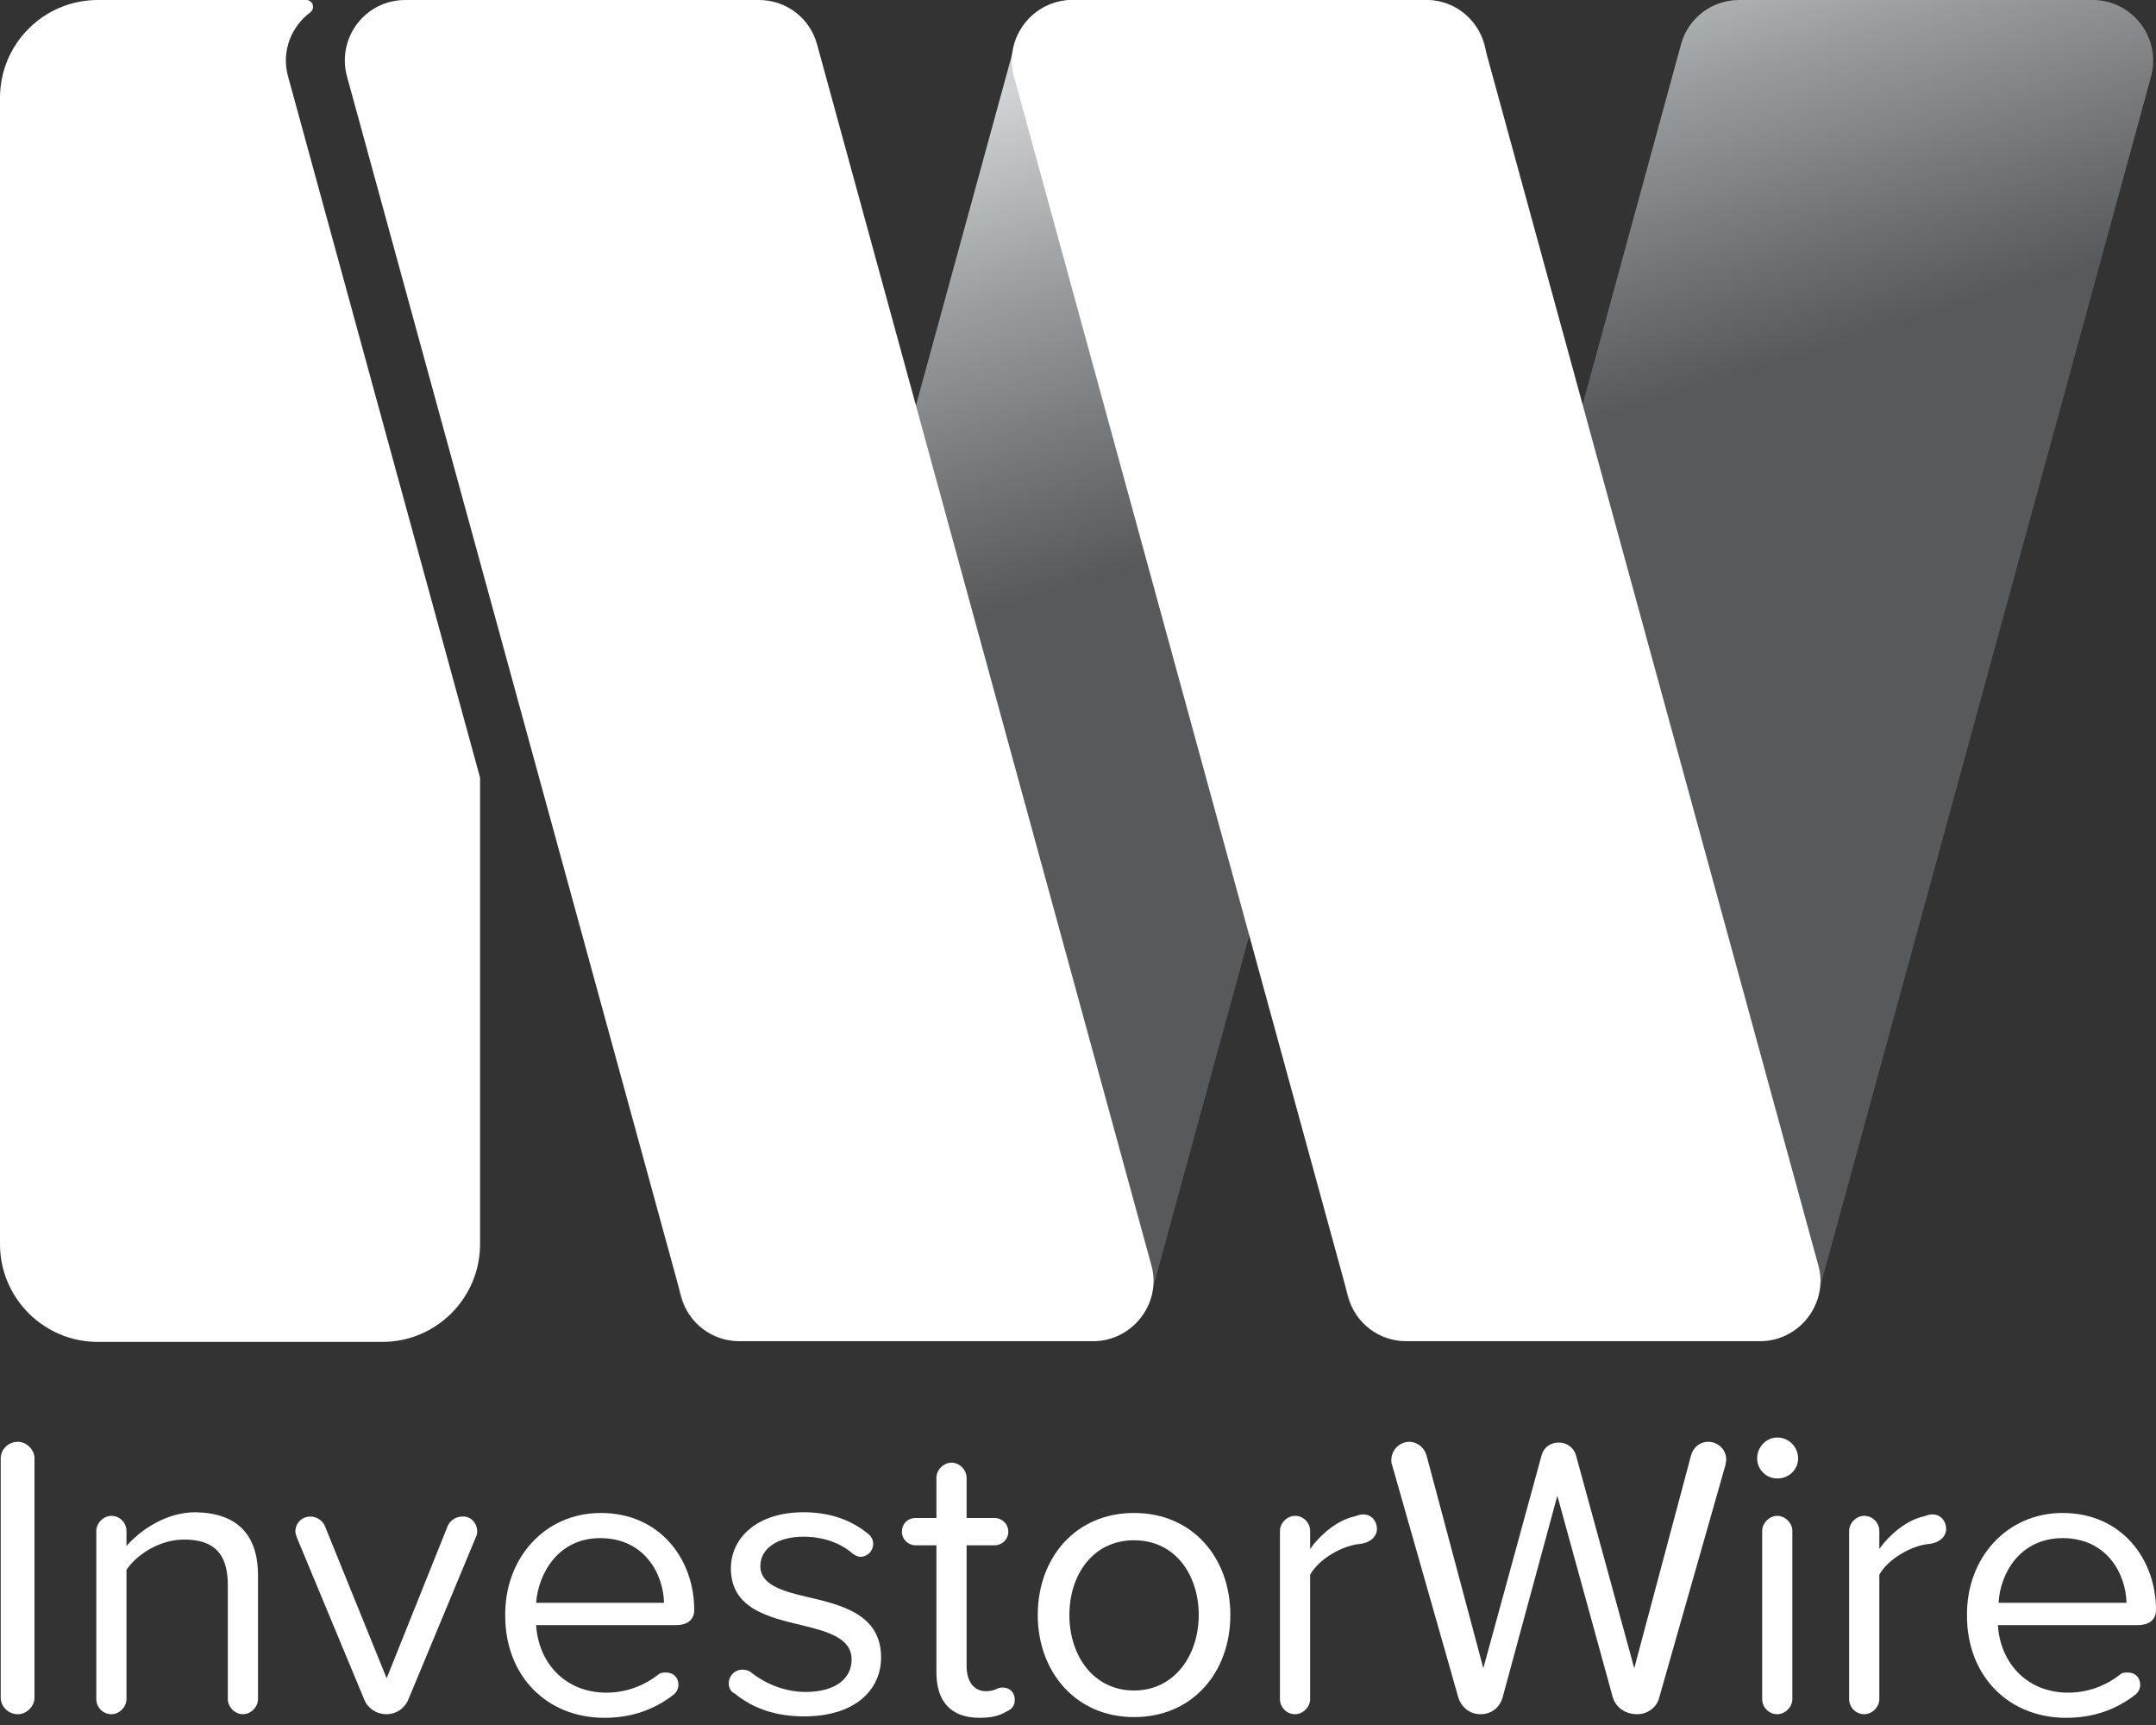 <?xml version="1.0" encoding="utf-8"?>
<!-- Generator: Adobe Illustrator 24.2.3, SVG Export Plug-In . SVG Version: 6.00 Build 0)  -->
<svg version="1.1" id="Layer_1" xmlns="http://www.w3.org/2000/svg" xmlns:xlink="http://www.w3.org/1999/xlink" x="0px" y="0px"
	 viewBox="0 0 300 240" style="enable-background:new 0 0 300 240;" xml:space="preserve">
<rect x="0" y="0" width="300" height="240" fill="#333333" stroke="none"/>
<style type="text/css">
	.st0{fill:#FFFFFF;}
	.st1{fill:url(#SVGID_1_);}
	.st2{fill:url(#SVGID_2_);}
</style>
<g>
	<g>
		<path class="st0" d="M0.1,236.2v-33.3c0-1.2,1-2.3,2.4-2.3c1.2,0,2.3,1.1,2.3,2.3v33.3c0,1.2-1.1,2.3-2.3,2.3
			C1.1,238.5,0.1,237.4,0.1,236.2z"/>
		<path class="st0" d="M35.9,219.2v17.2c0,1.1-1,2.1-2.1,2.1c-1.1,0-2.1-1-2.1-2.1v-15.9c0-4.8-2.4-6.3-6.1-6.3c-3.3,0-6.5,2-8,4.2
			v18c0,1.1-1,2.1-2.1,2.1c-1.2,0-2.1-1-2.1-2.1V213c0-1.1,1-2.1,2.1-2.1c1.2,0,2.1,1,2.1,2.1v2.1c1.9-2.2,5.5-4.7,9.6-4.7
			C32.9,210.5,35.9,213.4,35.9,219.2z"/>
		<path class="st0" d="M66.4,213.1c0,0.3-0.1,0.6-0.2,0.8l-9.4,22.6c-0.5,1.2-1.7,2-3,2c-1.4,0-2.6-0.8-3.1-2l-9.4-22.6
			c-0.1-0.3-0.2-0.6-0.2-0.8c0-1.2,0.9-2.1,2.1-2.1c0.9,0,1.7,0.6,2,1.3l8.6,21.2l8.5-21.2c0.3-0.7,1.1-1.3,2-1.3
			C65.5,210.9,66.4,211.9,66.4,213.1z"/>
		<path class="st0" d="M83.6,210.5c8.2,0,13,6.4,13,13.5c0,1.3-0.9,2.1-2.5,2.1H74.6c0.3,5.1,3.9,9.4,9.8,9.4c2.6,0,5.2-0.9,7.3-2.6
			c0.3-0.2,0.6-0.2,1-0.2c1,0,1.7,0.7,1.7,1.7c0,0.6-0.3,1.1-0.7,1.4c-2.7,2.1-5.9,3.2-9.6,3.2c-8,0-13.8-5.8-13.8-14.2
			C70.2,216.8,75.8,210.5,83.6,210.5z M74.6,223h17.8c-0.1-4-2.7-9-8.9-9C77.7,214,74.9,218.9,74.6,223z"/>
		<path class="st0" d="M101.4,234.2c0-1,0.8-1.9,1.9-1.9c0.4,0,0.8,0.1,1.1,0.3c2,1.6,4.7,2.8,7.7,2.8c4.2,0,6.4-1.9,6.4-4.5
			c0-3-3.3-3.9-7-4.8c-4.6-1.1-9.8-2.3-9.8-7.9c0-4.2,3.6-7.8,10.1-7.8c3.9,0,6.8,1.2,9,3c0.4,0.3,0.7,0.8,0.7,1.4
			c0,1-0.8,1.8-1.8,1.8c-0.3,0-0.7-0.2-1-0.4c-1.7-1.5-4.1-2.4-6.9-2.4c-3.7,0-6,1.7-6,4.1c0,2.6,3.1,3.5,6.6,4.3
			c4.7,1.1,10.2,2.4,10.2,8.4c0,4.5-3.6,8.2-10.7,8.2c-3.8,0-7-1-9.7-3.2C101.7,235.4,101.4,234.8,101.4,234.2z"/>
		<path class="st0" d="M141.2,236.5c0,0.8-0.4,1.3-1.1,1.6c-1,0.6-2.1,0.9-3.8,0.9c-4,0-6-2.3-6-6.3v-17.7h-2.9
			c-1,0-1.9-0.8-1.9-1.9s0.8-1.9,1.9-1.9h2.9v-5.6c0-1.1,1-2.1,2.1-2.1c1.1,0,2.1,1,2.1,2.1v5.6h3.9c1,0,1.9,0.8,1.9,1.9
			s-0.9,1.9-1.9,1.9h-3.9v16.8c0,2,0.9,3.5,2.7,3.5c1.2,0,1.6-0.5,2.1-0.5C140.4,234.7,141.2,235.4,141.2,236.5z"/>
		<path class="st0" d="M144.4,224.7c0-7.9,5.2-14.2,13.4-14.2s13.4,6.3,13.4,14.2s-5.2,14.2-13.4,14.2S144.4,232.5,144.4,224.7z
			 M166.8,224.7c0-5.5-3.2-10.4-9-10.4s-9,4.9-9,10.4c0,5.6,3.3,10.5,9,10.5S166.8,230.2,166.8,224.7z"/>
		<path class="st0" d="M191.6,212.7c0,1-0.8,1.9-2.3,2.1c-2.5,0.2-5.8,2.1-7,4.3v17.3c0,1.1-1,2.1-2.1,2.1c-1.2,0-2.1-1-2.1-2.1V213
			c0-1.1,1-2.1,2.1-2.1c1.2,0,2.1,1,2.1,2.1v2.5c1.6-2.2,3.9-4,6.1-4.5c0.6-0.2,0.9-0.3,1.3-0.3
			C190.9,210.7,191.6,211.7,191.6,212.7z"/>
		<path class="st0" d="M224.4,236.1l-7.7-28l-7.6,28c-0.4,1.5-1.6,2.4-3.1,2.4s-2.7-1-3.1-2.4l-9.2-32.3c-0.1-0.2-0.1-0.5-0.1-0.7
			c0-1.3,1.1-2.5,2.5-2.5c1.1,0,2.1,0.8,2.4,1.9l7.9,29.6l8.1-29.6c0.3-1.1,1.2-1.8,2.4-1.8c1.1,0,2.1,0.7,2.4,1.8l8.1,29.6
			l7.9-29.6c0.3-1.1,1.2-1.9,2.4-1.9c1.4,0,2.5,1.1,2.5,2.5c0,0.2-0.1,0.5-0.1,0.7l-9.2,32.3c-0.3,1.4-1.6,2.4-3.1,2.4
			C226.1,238.5,224.8,237.5,224.4,236.1z"/>
		<path class="st0" d="M244.5,202.9c0-1.6,1.3-2.9,2.8-2.9c1.6,0,2.9,1.3,2.9,2.9c0,1.6-1.3,2.8-2.9,2.8
			C245.7,205.7,244.5,204.4,244.5,202.9z M245.2,236.4V213c0-1.1,1-2.1,2.1-2.1c1.1,0,2.1,1,2.1,2.1v23.4c0,1.1-1,2.1-2.1,2.1
			C246.1,238.5,245.2,237.5,245.2,236.4z"/>
		<path class="st0" d="M270.8,212.7c0,1-0.8,1.9-2.3,2.1c-2.5,0.2-5.8,2.1-7,4.3v17.3c0,1.1-1,2.1-2.1,2.1c-1.2,0-2.1-1-2.1-2.1V213
			c0-1.1,1-2.1,2.1-2.1c1.2,0,2.1,1,2.1,2.1v2.5c1.6-2.2,3.9-4,6.1-4.5c0.6-0.2,0.9-0.3,1.3-0.3
			C270.1,210.7,270.8,211.7,270.8,212.7z"/>
		<path class="st0" d="M287,210.5c8.2,0,13,6.4,13,13.5c0,1.3-0.9,2.1-2.5,2.1h-19.5c0.3,5.1,3.9,9.4,9.8,9.4c2.6,0,5.2-0.9,7.3-2.6
			c0.3-0.2,0.6-0.2,1-0.2c1,0,1.7,0.7,1.7,1.7c0,0.6-0.3,1.1-0.7,1.4c-2.7,2.1-5.9,3.2-9.6,3.2c-8,0-13.8-5.8-13.8-14.2
			C273.6,216.8,279.2,210.5,287,210.5z M278.1,223h17.8c-0.1-4-2.7-9-8.9-9C281.1,214,278.3,218.9,278.1,223z"/>
	</g>
	<linearGradient id="SVGID_1_" gradientUnits="userSpaceOnUse" x1="210.982" y1="-9.802" x2="231.602" y2="55.697">
		<stop  offset="0" style="stop-color:#D1D3D4"/>
		<stop  offset="0.417" style="stop-color:#989B9D"/>
		<stop  offset="0.812" style="stop-color:#6B6D6F"/>
		<stop  offset="0.999" style="stop-color:#58595B"/>
	</linearGradient>
	<path class="st1" d="M195.6,186.6h49.2c3.8,0,7.1-2.5,8.1-6.2l46.4-169.7c1.5-5.4-2.6-10.7-8.1-10.7L242,0c-3.8,0-7.1,2.5-8.1,6.2
		L187.5,176C186,181.3,190.1,186.6,195.6,186.6z"/>
	<linearGradient id="SVGID_2_" gradientUnits="userSpaceOnUse" x1="126.553" y1="16.777" x2="147.173" y2="82.277">
		<stop  offset="0" style="stop-color:#D1D3D4"/>
		<stop  offset="0.417" style="stop-color:#989B9D"/>
		<stop  offset="0.812" style="stop-color:#6B6D6F"/>
		<stop  offset="0.999" style="stop-color:#58595B"/>
	</linearGradient>
	<path class="st2" d="M102.8,186.6h49.2c3.8,0,7.1-2.5,8.1-6.2l46.4-169.7C208.1,5.3,204,0,198.5,0l-49.2,0c-3.8,0-7.1,2.5-8.1,6.2
		L94.7,176C93.2,181.3,97.3,186.6,102.8,186.6z"/>
	<path class="st0" d="M152.1,186.6h-49.2c-3.8,0-7.1-2.5-8.1-6.2L48.3,10.7C46.8,5.3,50.8,0,56.4,0h49.2c3.8,0,7.1,2.5,8.1,6.2
		L160.2,176C161.7,181.3,157.6,186.6,152.1,186.6z"/>
	<path class="st0" d="M244.9,186.6h-49.2c-3.8,0-7.1-2.5-8.1-6.2L141.1,10.7C139.6,5.3,143.7,0,149.2,0h49.2c3.8,0,7.1,2.5,8.1,6.2
		L253,176C254.5,181.3,250.4,186.6,244.9,186.6z"/>
	<path class="st0" d="M40.1,10.7c-1-3.5,0.4-7,3.1-9C43.9,1.1,43.5,0,42.6,0h-29C6.1,0,0,6.1,0,13.6v159.5c0,7.5,6.1,13.6,13.6,13.6
		h39.6c7.5,0,13.6-6.1,13.6-13.6v-64.7c0-0.1,0-0.2,0-0.2L40.1,10.7z"/>
</g>
</svg>
